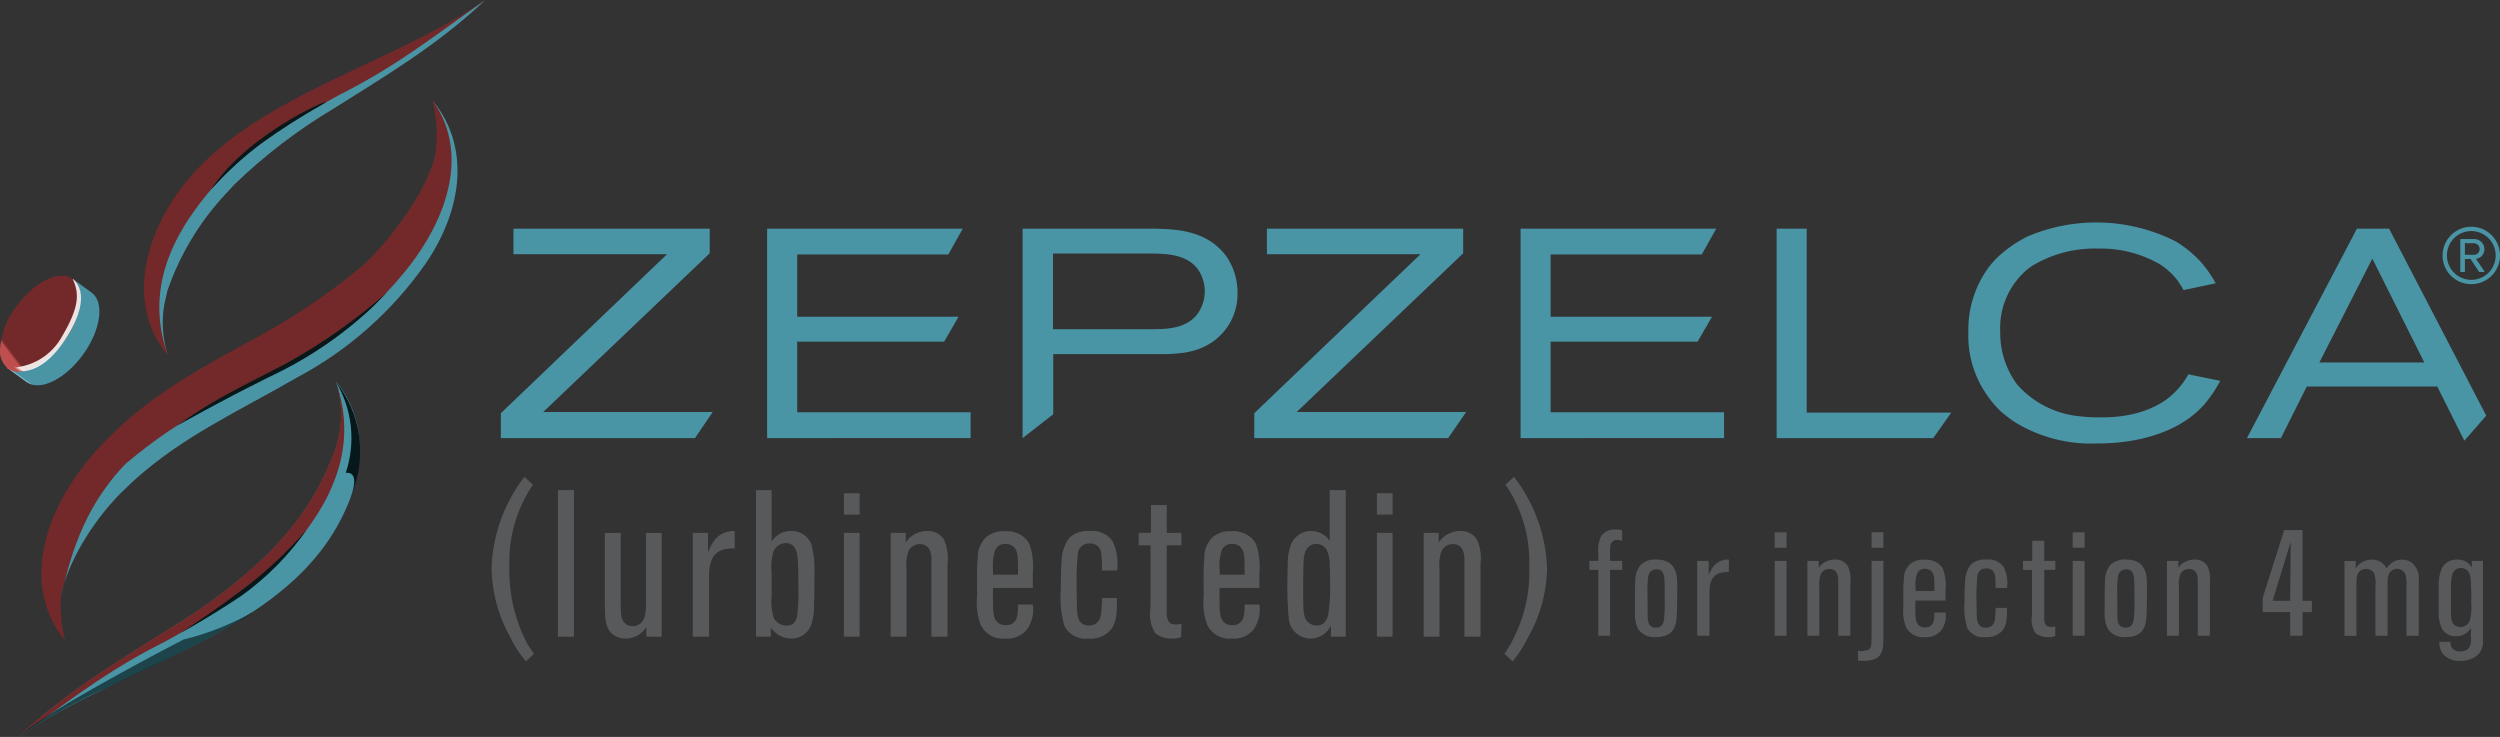 <svg xmlns="http://www.w3.org/2000/svg" xmlns:xlink="http://www.w3.org/1999/xlink" width="221.998" height="65.437" viewBox="0 0 221.998 65.437">
  <rect x="0" y="0" width="221.998" height="65.437" fill="#333333" stroke="none"/>
  <defs>
    <clipPath id="clip-path">
      <rect id="Rectangle_12460" data-name="Rectangle 12460" width="221.998" height="65.437" fill="none"/>
    </clipPath>
    <clipPath id="clip-path-5">
      <path id="Path_5226" data-name="Path 5226" d="M70.151,0c-4.383,3.063-9.9,5.269-15.044,7.848C49.9,10.458,45.086,13.452,42.224,18.1s-3.295,9.711-.262,13.435a9.43,9.43,0,0,1-.318-4.491l.274-1.223a24,24,0,0,1,4.9-8.311l1.053-1.133a48.209,48.209,0,0,1,8.855-6.767C61.085,6.849,65.756,4.142,70.151,0Z" transform="translate(-39.874 0.001)" fill="none"/>
    </clipPath>
    <radialGradient id="radial-gradient" cx="0.473" cy="0.482" r="0.325" gradientTransform="matrix(0.653, 0.449, 0.331, -0.902, -0.508, 3.007)" gradientUnits="objectBoundingBox">
      <stop offset="0" stop-color="#fcfbfb"/>
      <stop offset="0.08" stop-color="#eee6e6"/>
      <stop offset="0.246" stop-color="#ccb1b1"/>
      <stop offset="0.479" stop-color="#955d5d"/>
      <stop offset="0.618" stop-color="#732929"/>
      <stop offset="1" stop-color="#732929"/>
    </radialGradient>
    <clipPath id="clip-path-7">
      <rect id="Rectangle_12442" data-name="Rectangle 12442" width="35.204" height="43.968" fill="none"/>
    </clipPath>
    <clipPath id="clip-path-8">
      <path id="Path_5228" data-name="Path 5228" d="M16.914,71.873c.731-2.909,1.744-7.628,5.755-11.749,5.353-4.468,8.09-5.254,13.409-8.057A33.318,33.318,0,0,0,48.04,42.328c3.642-4.871,4.847-10.267,1.883-14.423,3.253,3.975,2.758,9.447-.609,14.423A32.616,32.616,0,0,1,37.856,52.486C32.665,55.492,27.738,57.674,23.3,61.7l-1.163,1.121c-2.495,2.553-4.667,6.14-5.222,9.047" transform="translate(-16.914 -27.905)" fill="none" clip-rule="evenodd"/>
    </clipPath>
    <radialGradient id="radial-gradient-2" cx="0.532" cy="0.637" r="0.329" gradientTransform="matrix(0.677, 0.448, 0.537, -1.416, -0.512, 2.509)" gradientUnits="objectBoundingBox">
      <stop offset="0" stop-color="#fbfdfd"/>
      <stop offset="0.092" stop-color="#e6f1f3"/>
      <stop offset="0.281" stop-color="#b2d2d9"/>
      <stop offset="0.548" stop-color="#5fa2b1"/>
      <stop offset="0.618" stop-color="#4995a6"/>
      <stop offset="1" stop-color="#4995a6"/>
    </radialGradient>
    <clipPath id="clip-path-9">
      <path id="Path_5230" data-name="Path 5230" d="M60.168,8.411C53.009,12.323,49.946,15,47.284,18.669c-2.809,3.875-4.082,8.14-2.4,12.894a9.429,9.429,0,0,1-.318-4.491l.274-1.223a23.992,23.992,0,0,1,4.9-8.311L50.789,16.4a48.218,48.218,0,0,1,8.855-6.767C64,6.871,68.674,4.164,73.07.022c-4.383,3.062-7.761,5.809-12.9,8.389" transform="translate(-44.128 -0.022)" fill="none"/>
    </clipPath>
    <radialGradient id="radial-gradient-3" cx="0.439" cy="0.481" r="0.323" gradientTransform="matrix(0.659, 0.449, 0.334, -0.902, -0.525, 3.044)" xlink:href="#radial-gradient-2"/>
    <clipPath id="clip-path-10">
      <path id="Path_5232" data-name="Path 5232" d="M33.68,110.219l-.274,1.223a24,24,0,0,1-4.9,8.311l-1.053,1.133a48.2,48.2,0,0,1-8.855,6.767c-4.359,2.765-9.029,5.473-13.425,9.615,4.383-3.063,9.9-5.268,15.044-7.848,5.2-2.611,10.022-5.605,12.884-10.258s3.295-9.711.262-13.435a9.429,9.429,0,0,1,.318,4.491" transform="translate(-5.172 -105.728)" fill="none"/>
    </clipPath>
    <radialGradient id="radial-gradient-4" cx="0.527" cy="0.518" r="0.325" gradientTransform="matrix(0.653, 0.449, 0.331, -0.902, -0.204, 1.512)" gradientUnits="objectBoundingBox">
      <stop offset="0" stop-color="#fbfdfd"/>
      <stop offset="0.105" stop-color="#e6f1f3"/>
      <stop offset="0.321" stop-color="#b2d2d9"/>
      <stop offset="0.625" stop-color="#5fa2b1"/>
      <stop offset="0.704" stop-color="#4995a6"/>
      <stop offset="1" stop-color="#4995a6"/>
    </radialGradient>
    <clipPath id="clip-path-12">
      <rect id="Rectangle_12445" data-name="Rectangle 12445" width="2.151" height="9.993" fill="none"/>
    </clipPath>
    <clipPath id="clip-path-13">
      <path id="Path_5234" data-name="Path 5234" d="M93.01,105.706a9.936,9.936,0,0,1,1.411,9.993s.768-2.031-.525-1.9a9.711,9.711,0,0,0-.886-8.09" transform="translate(-93.01 -105.706)" fill="none" clip-rule="evenodd"/>
    </clipPath>
    <linearGradient id="linear-gradient" x1="-2.649" y1="7.367" x2="-2.617" y2="7.367" gradientUnits="objectBoundingBox">
      <stop offset="0" stop-color="#fff"/>
      <stop offset="0.068" stop-color="#f9f9f9"/>
      <stop offset="0.156" stop-color="#e8eaea"/>
      <stop offset="0.256" stop-color="#ced1d2"/>
      <stop offset="0.364" stop-color="#a8aeaf"/>
      <stop offset="0.479" stop-color="#788283"/>
      <stop offset="0.597" stop-color="#3e4c4e"/>
      <stop offset="0.701" stop-color="#06181a"/>
      <stop offset="1" stop-color="#06181a"/>
    </linearGradient>
    <clipPath id="clip-path-14">
      <rect id="Rectangle_12447" data-name="Rectangle 12447" width="20.842" height="11.113" fill="none"/>
    </clipPath>
    <clipPath id="clip-path-15">
      <path id="Path_5235" data-name="Path 5235" d="M5.172,180.557a53.372,53.372,0,0,1,8.089-4.5c5.726-2.652,8.3-3.985,10.631-5.3,2.2-1.246,2.121-1.314,2.121-1.314a24.086,24.086,0,0,1-6.206,2.467s-12.343,6.359-14.635,8.646" transform="translate(-5.172 -169.444)" fill="none" clip-rule="evenodd"/>
    </clipPath>
    <linearGradient id="linear-gradient-2" x1="-0.015" y1="0.764" x2="-0.001" y2="0.764" gradientUnits="objectBoundingBox">
      <stop offset="0" stop-color="#fff"/>
      <stop offset="0.052" stop-color="#fff"/>
      <stop offset="0.124" stop-color="#dadcdd"/>
      <stop offset="0.28" stop-color="#8f9798"/>
      <stop offset="0.419" stop-color="#546062"/>
      <stop offset="0.537" stop-color="#29393a"/>
      <stop offset="0.628" stop-color="#0f2022"/>
      <stop offset="0.683" stop-color="#06181a"/>
      <stop offset="1" stop-color="#06181a"/>
    </linearGradient>
    <clipPath id="clip-path-16">
      <rect id="Rectangle_12449" data-name="Rectangle 12449" width="18.713" height="11.872" fill="none"/>
    </clipPath>
    <clipPath id="clip-path-17">
      <path id="Path_5236" data-name="Path 5236" d="M48.888,92.829S53,90.512,56.93,88.564a35.544,35.544,0,0,0,9.283-6.218L67.6,80.957A50.8,50.8,0,0,1,58.6,87.293c-4.623,2.4-6.512,3.251-9.707,5.535" transform="translate(-48.888 -80.957)" fill="none" clip-rule="evenodd"/>
    </clipPath>
    <linearGradient id="linear-gradient-3" x1="-1.552" y1="2.273" x2="-1.526" y2="2.273" gradientUnits="objectBoundingBox">
      <stop offset="0" stop-color="#fafafa"/>
      <stop offset="0.069" stop-color="#f4f4f4"/>
      <stop offset="0.158" stop-color="#e4e5e5"/>
      <stop offset="0.259" stop-color="#c9cccd"/>
      <stop offset="0.369" stop-color="#a3aaaa"/>
      <stop offset="0.484" stop-color="#737d7e"/>
      <stop offset="0.604" stop-color="#3a4849"/>
      <stop offset="0.701" stop-color="#06181a"/>
      <stop offset="1" stop-color="#06181a"/>
    </linearGradient>
    <clipPath id="clip-path-18">
      <rect id="Rectangle_12451" data-name="Rectangle 12451" width="10.225" height="7.789" fill="none"/>
    </clipPath>
    <clipPath id="clip-path-19">
      <path id="Path_5237" data-name="Path 5237" d="M58.438,36a31.192,31.192,0,0,1,4.474-4.107,59.418,59.418,0,0,1,5.483-3.5c1.865-1.02-6.48,2.254-9.957,7.6" transform="translate(-58.438 -28.207)" fill="none" clip-rule="evenodd"/>
    </clipPath>
    <linearGradient id="linear-gradient-4" x1="-2.292" y1="4.915" x2="-2.255" y2="4.915" gradientUnits="objectBoundingBox">
      <stop offset="0" stop-color="#fafafa"/>
      <stop offset="0.054" stop-color="#fafafa"/>
      <stop offset="0.148" stop-color="#f5f5f5"/>
      <stop offset="0.251" stop-color="#e8e9e9"/>
      <stop offset="0.359" stop-color="#d2d4d5"/>
      <stop offset="0.47" stop-color="#b3b8b8"/>
      <stop offset="0.584" stop-color="#8b9394"/>
      <stop offset="0.7" stop-color="#5a6667"/>
      <stop offset="0.816" stop-color="#213133"/>
      <stop offset="0.867" stop-color="#06181a"/>
      <stop offset="1" stop-color="#06181a"/>
    </linearGradient>
    <clipPath id="clip-path-20">
      <rect id="Rectangle_12453" data-name="Rectangle 12453" width="11.186" height="9.198" fill="none"/>
    </clipPath>
    <clipPath id="clip-path-21">
      <path id="Path_5238" data-name="Path 5238" d="M50.186,155.715s2.6-1.416,5.34-3.261a24.359,24.359,0,0,0,5.847-5.938,36.168,36.168,0,0,1-5.489,5.188c-1.981,1.482-2.635,1.961-5.7,4.01" transform="translate(-50.186 -146.517)" fill="none" clip-rule="evenodd"/>
    </clipPath>
    <linearGradient id="linear-gradient-5" x1="-1.809" y1="1.722" x2="-1.774" y2="1.722" gradientUnits="objectBoundingBox">
      <stop offset="0" stop-color="#fafafa"/>
      <stop offset="0.06" stop-color="#fafafa"/>
      <stop offset="0.153" stop-color="#f5f5f5"/>
      <stop offset="0.255" stop-color="#e8e9e9"/>
      <stop offset="0.362" stop-color="#d2d4d5"/>
      <stop offset="0.473" stop-color="#b3b8b8"/>
      <stop offset="0.586" stop-color="#8b9394"/>
      <stop offset="0.701" stop-color="#5a6667"/>
      <stop offset="0.816" stop-color="#213133"/>
      <stop offset="0.867" stop-color="#06181a"/>
      <stop offset="1" stop-color="#06181a"/>
    </linearGradient>
    <clipPath id="clip-path-22">
      <path id="Path_5239" data-name="Path 5239" d="M1.889,85.132l1.175.851.591.428c1.171.847,3.408-.246,5-2.441s1.928-4.663.758-5.51l-.617-.447-1.058-.766Z" transform="translate(-1.889 -77.246)" fill="none"/>
    </clipPath>
    <linearGradient id="linear-gradient-6" x1="0.125" y1="3.261" x2="0.149" y2="3.261" gradientUnits="objectBoundingBox">
      <stop offset="0" stop-color="#d0e3e8"/>
      <stop offset="0.08" stop-color="#d0e3e8"/>
      <stop offset="0.205" stop-color="#afd0d8"/>
      <stop offset="0.442" stop-color="#78b0bd"/>
      <stop offset="0.619" stop-color="#569cac"/>
      <stop offset="0.714" stop-color="#4995a6"/>
      <stop offset="1" stop-color="#4995a6"/>
    </linearGradient>
    <clipPath id="clip-path-23">
      <path id="Path_5240" data-name="Path 5240" d="M1.455,79.08A6.963,6.963,0,0,0,0,82.9v.007A1.981,1.981,0,0,0,.7,84.59c1.171.847,3.408-.246,5-2.441s1.928-4.663.758-5.51a1.6,1.6,0,0,0-.955-.287c-1.21,0-2.818,1.037-4.042,2.728" transform="translate(0 -76.352)" fill="none"/>
    </clipPath>
    <linearGradient id="linear-gradient-7" x1="0.17" y1="3.573" x2="0.198" y2="3.573" gradientUnits="objectBoundingBox">
      <stop offset="0" stop-color="#bf4e4e"/>
      <stop offset="0.083" stop-color="#bf4e4e"/>
      <stop offset="0.319" stop-color="#a13f3f"/>
      <stop offset="0.636" stop-color="#7f2f2f"/>
      <stop offset="0.808" stop-color="#732929"/>
      <stop offset="1" stop-color="#732929"/>
    </linearGradient>
    <clipPath id="clip-path-25">
      <rect id="Rectangle_12458" data-name="Rectangle 12458" width="6.589" height="8.216" fill="none"/>
    </clipPath>
    <clipPath id="clip-path-26">
      <path id="Path_5241" data-name="Path 5241" d="M7.735,77.247s1.95,1.189-.469,5.087C4.584,86.654,2.071,85.264,1.98,85.2l-.091-.066a5.374,5.374,0,0,0,4.964-2.887c1.457-2.488,1.494-3.7.883-5" transform="translate(-1.889 -77.247)" fill="none"/>
    </clipPath>
    <linearGradient id="linear-gradient-8" x1="0.13" y1="3.549" x2="0.157" y2="3.549" gradientUnits="objectBoundingBox">
      <stop offset="0" stop-color="#bf4e4e"/>
      <stop offset="0.601" stop-color="#e8c1c1"/>
      <stop offset="0.947" stop-color="#fff"/>
      <stop offset="1" stop-color="#fff"/>
    </linearGradient>
  </defs>
  <g id="Group_33460" data-name="Group 33460" clip-path="url(#clip-path)">
    <g id="Group_33404" data-name="Group 33404">
      <g id="Group_33403" data-name="Group 33403" clip-path="url(#clip-path)">
        <path id="Path_5186" data-name="Path 5186" d="M139.21,148.458a9.658,9.658,0,0,1-1.372-2.1,13.063,13.063,0,0,1-1.688-6.176,14.047,14.047,0,0,1,2.919-8.111l.756.7a12.209,12.209,0,0,0-2.093,7.245,13.828,13.828,0,0,0,1.617,6.913c.176.295.37.571.563.866Z" transform="translate(-92.5 -89.727)" fill="#58595b"/>
        <rect id="Rectangle_12438" data-name="Rectangle 12438" width="1.424" height="13.015" transform="translate(49.542 43.522)" fill="#58595b"/>
        <path id="Path_5187" data-name="Path 5187" d="M171.22,156.814l-.017-.848a2.154,2.154,0,0,1-1.864,1.014,1.734,1.734,0,0,1-1.143-.406c-.7-.609-.668-1.493-.668-3.189V147.6h1.407v6.047c0,.258,0,.516.018.774a2.276,2.276,0,0,0,.123.848.941.941,0,0,0,.915.608,1.04,1.04,0,0,0,.686-.239c.457-.369.51-.94.51-2.028V147.6h1.389v9.218Z" transform="translate(-113.817 -100.276)" fill="#58595b"/>
        <path id="Path_5188" data-name="Path 5188" d="M194.612,148.72c-1.46.406-1.284,2.175-1.284,3.337v4.406h-1.442v-9.218h1.354v1.733a5.89,5.89,0,0,1,.4-.83,2.161,2.161,0,0,1,1.741-1.069h.229v1.549a3.689,3.689,0,0,0-1,.092" transform="translate(-130.367 -99.925)" fill="#58595b"/>
        <path id="Path_5189" data-name="Path 5189" d="M214.539,146.019a5.042,5.042,0,0,1-.281,1.788,1.88,1.88,0,0,1-1.776,1.124,2.2,2.2,0,0,1-1.776-.977v.811h-1.319V135.751h1.389v4.535a2.471,2.471,0,0,1,.317-.35,1.987,1.987,0,0,1,1.407-.553,1.873,1.873,0,0,1,1.794,1.143,9.068,9.068,0,0,1,.281,2.747c0,.922,0,1.825-.035,2.747m-1.407-3.226c-.018-.369-.018-.737-.053-1.088-.035-.221-.105-1.254-1.055-1.254a1.223,1.223,0,0,0-1.091.774,4.672,4.672,0,0,0-.158,1.843v2.1a4.984,4.984,0,0,0,.194,1.954,1.355,1.355,0,0,0,1.126.664c.334,0,.791-.092.95-.866a18.04,18.04,0,0,0,.105-2.581c0-.516,0-1.032-.018-1.549" transform="translate(-142.256 -92.229)" fill="#58595b"/>
        <path id="Path_5190" data-name="Path 5190" d="M233.744,136.612h1.389v1.9h-1.389Zm0,3.522h1.389v9.218h-1.389Z" transform="translate(-158.805 -92.814)" fill="#58595b"/>
        <path id="Path_5191" data-name="Path 5191" d="M250.313,156.462v-6.747c0-.222.07-1.475-1.037-1.475a1.094,1.094,0,0,0-1.055.774,4.173,4.173,0,0,0-.123,1.493v5.955h-1.407v-9.218h1.336v.848c.105-.129.194-.258.3-.369a2.3,2.3,0,0,1,1.6-.645,1.646,1.646,0,0,1,1.513.793,4.034,4.034,0,0,1,.3,2.1v6.489Z" transform="translate(-167.601 -99.924)" fill="#58595b"/>
        <path id="Path_5192" data-name="Path 5192" d="M275.059,155.837a2.207,2.207,0,0,1-1.935.829,2.182,2.182,0,0,1-2.2-1.235,5.842,5.842,0,0,1-.3-2.654c-.018-.571-.018-1.143-.018-1.715,0-.534.018-1.051.07-1.585a2.433,2.433,0,0,1,.757-1.825,2.356,2.356,0,0,1,1.618-.516,2.421,2.421,0,0,1,1.688.5,1.82,1.82,0,0,1,.528.645,6.168,6.168,0,0,1,.3,2.525v1.364h-3.535c-.018.535-.018,1.087,0,1.622a4.1,4.1,0,0,0,.088.867.985.985,0,0,0,1.055.811.888.888,0,0,0,.651-.2c.352-.277.44-.737.422-1.623h1.319a3.123,3.123,0,0,1-.51,2.194m-.809-5.235c0-.35,0-.719-.018-1.07-.035-.719-.316-1.272-1.09-1.272a.928.928,0,0,0-.932.59,4.5,4.5,0,0,0-.176,1.751v.387h2.216Z" transform="translate(-183.851 -99.963)" fill="#58595b"/>
        <path id="Path_5193" data-name="Path 5193" d="M298.246,155.854a2.359,2.359,0,0,1-2.005.774,2.094,2.094,0,0,1-2.11-1.125,9.314,9.314,0,0,1-.317-3.244c0-.848.018-1.7.07-2.544a3.6,3.6,0,0,1,.686-2.028,2.388,2.388,0,0,1,1.794-.608,2.172,2.172,0,0,1,2.058.922,4.7,4.7,0,0,1,.387,2.581h-1.337c0-.387,0-.793-.035-1.2a1.578,1.578,0,0,0-.176-.756.964.964,0,0,0-.9-.442.987.987,0,0,0-1.037.94,23.659,23.659,0,0,0-.106,2.747c0,.645.018,1.29.036,1.936a2.851,2.851,0,0,0,.158,1.124.939.939,0,0,0,.932.535c.387,0,.95-.166,1.055-1.088.018-.147.07-.793.07-1.346h1.337c0,1.493-.071,2.212-.563,2.82" transform="translate(-199.616 -99.925)" fill="#58595b"/>
        <path id="Path_5194" data-name="Path 5194" d="M319.155,151.615a2.211,2.211,0,0,1-.792.129,2.3,2.3,0,0,1-1.495-.46,2.929,2.929,0,0,1-.457-2.028c0-.221.018-.461.018-.682v-5.107h-1.055v-1.106h1.09v-2.47h1.407v2.47h1.3v1.106h-1.3v5.954a1.343,1.343,0,0,0,.158.775c.105.166.246.295.651.295a1.467,1.467,0,0,0,.492-.073Z" transform="translate(-214.264 -95.041)" fill="#58595b"/>
        <path id="Path_5195" data-name="Path 5195" d="M337.817,155.837a2.207,2.207,0,0,1-1.935.829,2.182,2.182,0,0,1-2.2-1.235,5.841,5.841,0,0,1-.3-2.654c-.018-.571-.018-1.143-.018-1.715,0-.534.018-1.051.07-1.585a2.432,2.432,0,0,1,.757-1.825,2.356,2.356,0,0,1,1.618-.516,2.421,2.421,0,0,1,1.688.5,1.82,1.82,0,0,1,.528.645,6.167,6.167,0,0,1,.3,2.525v1.364h-3.534c-.018.535-.018,1.087,0,1.622a4.13,4.13,0,0,0,.088.867.986.986,0,0,0,1.055.811.888.888,0,0,0,.651-.2c.352-.277.44-.737.422-1.623h1.319a3.121,3.121,0,0,1-.51,2.194m-.809-5.235c0-.35,0-.719-.018-1.07-.035-.719-.316-1.272-1.09-1.272a.928.928,0,0,0-.932.59,4.5,4.5,0,0,0-.176,1.751v.387h2.216Z" transform="translate(-226.489 -99.963)" fill="#58595b"/>
        <path id="Path_5196" data-name="Path 5196" d="M360.441,148.766v-.959a3.062,3.062,0,0,1-.3.424,1.984,1.984,0,0,1-1.548.7,1.934,1.934,0,0,1-1.9-1.88c-.053-.387-.123-1.6-.123-2.821,0-.664.018-1.327.035-1.991a4.62,4.62,0,0,1,.264-1.585,1.9,1.9,0,0,1,1.793-1.272,2.02,2.02,0,0,1,1.319.479,1.974,1.974,0,0,1,.352.406v-4.517h1.424v13.015Zm-.106-6.36a3,3,0,0,0-.3-1.4,1.065,1.065,0,0,0-1.459-.314c-.6.387-.563,1.346-.581,1.936-.018.424-.018.848-.018,1.272,0,.7-.017,1.42.018,2.12a3.239,3.239,0,0,0,.141,1.051,1.1,1.1,0,0,0,1,.7,1.261,1.261,0,0,0,.387-.055c.246-.074.51-.277.668-.848a14.8,14.8,0,0,0,.175-2.691c0-.59,0-1.18-.035-1.77" transform="translate(-242.254 -92.229)" fill="#58595b"/>
        <path id="Path_5197" data-name="Path 5197" d="M381.37,136.612h1.389v1.9H381.37Zm0,3.522h1.389v9.218H381.37Z" transform="translate(-259.101 -92.814)" fill="#58595b"/>
        <path id="Path_5198" data-name="Path 5198" d="M397.938,156.462v-6.747c0-.222.07-1.475-1.037-1.475a1.094,1.094,0,0,0-1.055.774,4.173,4.173,0,0,0-.123,1.493v5.955h-1.407v-9.218h1.337v.848c.105-.129.194-.258.3-.369a2.3,2.3,0,0,1,1.6-.645,1.646,1.646,0,0,1,1.513.793,4.037,4.037,0,0,1,.3,2.1v6.489Z" transform="translate(-267.896 -99.924)" fill="#58595b"/>
        <path id="Path_5199" data-name="Path 5199" d="M418.773,146.356a10.075,10.075,0,0,1-1.354,2.1l-.721-.664a13.018,13.018,0,0,0,2.2-7.816,12.03,12.03,0,0,0-2.111-7.208l.756-.7a14.065,14.065,0,0,1,2.937,8.111,12.833,12.833,0,0,1-1.706,6.176" transform="translate(-283.103 -89.727)" fill="#58595b"/>
        <path id="Path_5200" data-name="Path 5200" d="M442.066,150.271v5.848h-1.05v-5.848h-.785v-.8h.785v-.718a2.733,2.733,0,0,1,.266-1.488,1.406,1.406,0,0,1,1.3-.572,1.369,1.369,0,0,1,.558.08v.917a1.254,1.254,0,0,0-.425-.08.55.55,0,0,0-.412.133c-.253.212-.239.492-.239,1.063v.665h1.077v.8Z" transform="translate(-299.092 -99.665)" fill="#58595b"/>
        <path id="Path_5201" data-name="Path 5201" d="M456.556,159.772a4.005,4.005,0,0,1-.066.744c-.106.625-.438,1.356-1.807,1.356a1.718,1.718,0,0,1-1.569-.731,3.051,3.051,0,0,1-.279-1.529v-.864c0-.585,0-1.156.027-1.728a2.281,2.281,0,0,1,.478-1.555,1.835,1.835,0,0,1,1.422-.478c1.794,0,1.807,1.5,1.821,2.047.013.492.013.97,0,1.462,0,.426,0,.851-.027,1.276m-1.09-2.751c-.013-.478-.04-1.183-.717-1.169a.723.723,0,0,0-.731.624,10.169,10.169,0,0,0-.066,1.648c0,.532.013,1.077.013,1.608a3.194,3.194,0,0,0,.067.837.633.633,0,0,0,.651.466c.465,0,.651-.266.731-.692a15.236,15.236,0,0,0,.066-1.86c0-.492,0-.97-.013-1.462" transform="translate(-307.654 -105.298)" fill="#58595b"/>
        <path id="Path_5202" data-name="Path 5202" d="M472.141,156.17c-1.1.293-.97,1.568-.97,2.405v3.177h-1.09v-6.645H471.1v1.249a4.191,4.191,0,0,1,.306-.6,1.645,1.645,0,0,1,1.315-.771h.173V156.1a2.909,2.909,0,0,0-.757.067" transform="translate(-319.371 -105.298)" fill="#58595b"/>
        <path id="Path_5203" data-name="Path 5203" d="M491.555,147.442h1.05v1.369h-1.05Zm0,2.539h1.05v6.646h-1.05Z" transform="translate(-333.961 -100.172)" fill="#58595b"/>
        <path id="Path_5204" data-name="Path 5204" d="M503.347,161.751v-4.865c0-.159.053-1.063-.785-1.063a.82.82,0,0,0-.8.559,2.882,2.882,0,0,0-.093,1.076v4.293h-1.063v-6.646h1.01v.612c.08-.093.146-.186.226-.266a1.783,1.783,0,0,1,1.21-.466,1.261,1.261,0,0,1,1.143.572,2.788,2.788,0,0,1,.226,1.515v4.679Z" transform="translate(-340.112 -105.297)" fill="#58595b"/>
        <path id="Path_5205" data-name="Path 5205" d="M516.854,157.237a2.648,2.648,0,0,1-.08.652c-.173.611-.572.97-1.728.97-.147,0-.292-.013-.439-.013l.013-.877a1.835,1.835,0,0,0,.957-.12c.093-.053.173-.16.213-.412.013-.133.027-.691.027-1.2v-6.26h1.05v6.193c0,.359,0,.7-.013,1.063m-1.037-9.8h1.05v1.382h-1.05Z" transform="translate(-349.622 -100.172)" fill="#58595b"/>
        <path id="Path_5206" data-name="Path 5206" d="M530.531,161.3a1.7,1.7,0,0,1-1.462.6,1.666,1.666,0,0,1-1.661-.891,4.046,4.046,0,0,1-.225-1.914c-.013-.412-.013-.824-.013-1.236a11,11,0,0,1,.053-1.143,1.717,1.717,0,0,1,.571-1.316,1.842,1.842,0,0,1,1.223-.372,1.891,1.891,0,0,1,1.276.359,1.328,1.328,0,0,1,.4.465,4.255,4.255,0,0,1,.226,1.821v.983h-2.672c-.013.386-.013.785,0,1.17a2.831,2.831,0,0,0,.067.625.743.743,0,0,0,.8.584.692.692,0,0,0,.492-.146c.266-.2.332-.532.319-1.169h1a2.169,2.169,0,0,1-.386,1.582m-.611-3.775c0-.253,0-.518-.013-.771-.027-.518-.239-.917-.825-.917a.706.706,0,0,0-.7.425,3.109,3.109,0,0,0-.133,1.263v.279h1.675Z" transform="translate(-358.157 -105.326)" fill="#58595b"/>
        <path id="Path_5207" data-name="Path 5207" d="M547.466,161.313a1.831,1.831,0,0,1-1.516.558,1.6,1.6,0,0,1-1.595-.811,6.434,6.434,0,0,1-.239-2.339c0-.611.013-1.223.053-1.835a2.513,2.513,0,0,1,.518-1.462,1.859,1.859,0,0,1,1.356-.439,1.674,1.674,0,0,1,1.555.665,3.252,3.252,0,0,1,.292,1.861h-1.01c0-.279,0-.572-.026-.864a1.1,1.1,0,0,0-.133-.545.744.744,0,0,0-.678-.319.73.73,0,0,0-.784.678,16.265,16.265,0,0,0-.08,1.98c0,.465.013.93.027,1.395a1.973,1.973,0,0,0,.12.811.719.719,0,0,0,.7.386c.293,0,.718-.12.8-.785.013-.106.053-.572.053-.97h1.01c0,1.076-.053,1.6-.425,2.034" transform="translate(-369.67 -105.298)" fill="#58595b"/>
        <path id="Path_5208" data-name="Path 5208" d="M563.186,158.258a1.738,1.738,0,0,1-.6.093,1.8,1.8,0,0,1-1.13-.332,2.033,2.033,0,0,1-.345-1.462c0-.159.013-.332.013-.492v-3.681h-.8v-.8h.824V149.8h1.063v1.781h.984v.8h-.984v4.293a.932.932,0,0,0,.12.559c.08.12.186.212.492.212a1.166,1.166,0,0,0,.372-.053Z" transform="translate(-380.685 -101.777)" fill="#58595b"/>
        <path id="Path_5209" data-name="Path 5209" d="M574.091,147.442h1.05v1.369h-1.05Zm0,2.539h1.05v6.646h-1.05Z" transform="translate(-390.035 -100.172)" fill="#58595b"/>
        <path id="Path_5210" data-name="Path 5210" d="M586.663,159.772a4,4,0,0,1-.066.744c-.106.625-.438,1.356-1.807,1.356a1.718,1.718,0,0,1-1.569-.731,3.05,3.05,0,0,1-.279-1.529v-.864c0-.585,0-1.156.027-1.728a2.283,2.283,0,0,1,.478-1.555,1.836,1.836,0,0,1,1.422-.478c1.794,0,1.807,1.5,1.821,2.047.013.492.013.97,0,1.462,0,.426,0,.851-.027,1.276m-1.09-2.751c-.013-.478-.04-1.183-.718-1.169a.723.723,0,0,0-.731.624,10.16,10.16,0,0,0-.066,1.648c0,.532.013,1.077.013,1.608a3.2,3.2,0,0,0,.067.837.634.634,0,0,0,.652.466c.465,0,.651-.266.731-.692a15.331,15.331,0,0,0,.066-1.86c0-.492,0-.97-.013-1.462" transform="translate(-396.049 -105.298)" fill="#58595b"/>
        <path id="Path_5211" data-name="Path 5211" d="M602.931,161.751v-4.865c0-.159.053-1.063-.784-1.063a.821.821,0,0,0-.8.559,2.883,2.883,0,0,0-.093,1.076v4.293h-1.063v-6.646h1.01v.612c.08-.093.146-.186.226-.266a1.784,1.784,0,0,1,1.21-.466,1.261,1.261,0,0,1,1.143.572,2.787,2.787,0,0,1,.226,1.515v4.679Z" transform="translate(-407.769 -105.297)" fill="#58595b"/>
        <path id="Path_5212" data-name="Path 5212" d="M630.258,154.1v2.1h-1.1v-2.1h-2.432v-1.289l1.9-5.994h1.635v6.286h.824v1Zm-2.659-1h1.556l.053-5.236Z" transform="translate(-425.793 -99.75)" fill="#58595b"/>
        <path id="Path_5213" data-name="Path 5213" d="M654.861,161.751v-4.36a3.092,3.092,0,0,0-.106-1.129.816.816,0,0,0-1.249-.266c-.372.332-.319.97-.319,1.4v4.36H652.11v-4.36a2.692,2.692,0,0,0-.133-1.223.873.873,0,0,0-1.276-.147c-.266.28-.279.678-.279,1.4v4.333h-1.063v-6.646h1v.651a2.994,2.994,0,0,1,.292-.345,1.61,1.61,0,0,1,1.13-.426,1.393,1.393,0,0,1,1.143.518,2,2,0,0,1,.172.253,2.784,2.784,0,0,1,.279-.332,1.5,1.5,0,0,1,1.091-.439,1.515,1.515,0,0,1,.837.239,1.822,1.822,0,0,1,.651,1.674v4.851Z" transform="translate(-441.172 -105.297)" fill="#58595b"/>
        <path id="Path_5214" data-name="Path 5214" d="M678.6,163.679a2.535,2.535,0,0,1-1.289.306,1.913,1.913,0,0,1-1.289-.425,1.309,1.309,0,0,1-.385-.5,1.88,1.88,0,0,1-.133-.771h.984a1.267,1.267,0,0,0,.08.465.876.876,0,0,0,.8.386,1.1,1.1,0,0,0,.584-.147c.4-.266.359-.771.359-1.156v-.771l-.12.159a1.531,1.531,0,0,1-1.223.572,1.422,1.422,0,0,1-1.183-.585,3.266,3.266,0,0,1-.332-1.807c0-.439-.013-.877-.013-1.315,0-.24,0-.479.013-.718a3.511,3.511,0,0,1,.332-1.714,1.454,1.454,0,0,1,1.316-.665,1.39,1.39,0,0,1,1.289.7v-.585h.983v6.313c0,.239.013.478,0,.718a1.56,1.56,0,0,1-.771,1.542m-.265-5.17c0-.425.013-.85-.026-1.289a3.261,3.261,0,0,0-.093-.877.835.835,0,0,0-1.276-.466c-.385.292-.412.944-.412,1.9v1.037c0,.411,0,.824.027,1.249a.978.978,0,0,0,.319.757.883.883,0,0,0,1.316-.372,4.451,4.451,0,0,0,.146-1.568Z" transform="translate(-458.891 -105.298)" fill="#58595b"/>
      </g>
    </g>
    <path id="Path_5215" data-name="Path 5215" d="M138.721,81.939V79.726l14.758-14.118H139.841V63.343h17.427v2.186L142.483,79.621h15.051l-1.574,2.318Z" transform="translate(-94.246 -43.035)" fill="#4995a6"/>
    <path id="Path_5216" data-name="Path 5216" d="M212.474,81.939v-18.6h17.373l-1.282,2.292H215.143v5.531h14.331l-1.282,2.212H215.143v6.269h15.4v2.292Z" transform="translate(-144.354 -43.035)" fill="#4995a6"/>
    <g id="Group_33406" data-name="Group 33406">
      <g id="Group_33405" data-name="Group 33405" clip-path="url(#clip-path)">
        <path id="Path_5217" data-name="Path 5217" d="M300.337,73.22c-1.628,1.238-3.389,1.264-5.337,1.264h-9.047v5.335l-2.722,2.119v-18.6h11.529c.48,0,.961.026,1.441.053.828.079,3.55.184,5.151,2.45a5.607,5.607,0,0,1,.961,3.187,5.159,5.159,0,0,1-1.975,4.188m-1.6-6.348c-1.068-1.317-2.883-1.317-4.4-1.317h-8.407v6.717h8.7c1.467,0,3.069-.053,4.083-1.291a3.442,3.442,0,0,0,.027-4.109" transform="translate(-192.425 -43.035)" fill="#4995a6"/>
        <path id="Path_5218" data-name="Path 5218" d="M347.408,81.939V79.726l14.758-14.118H348.529V63.343h17.427v2.186L351.171,79.621h15.051l-1.6,2.318Z" transform="translate(-236.028 -43.035)" fill="#4995a6"/>
        <path id="Path_5219" data-name="Path 5219" d="M421.162,81.939v-18.6h17.373l-1.282,2.292H423.83v5.531h14.331l-1.282,2.212H423.83v6.269h15.4v2.292Z" transform="translate(-286.136 -43.035)" fill="#4995a6"/>
        <path id="Path_5220" data-name="Path 5220" d="M492.085,81.939v-18.6h2.669V79.673h12.837l-1.6,2.265Z" transform="translate(-334.321 -43.035)" fill="#4995a6"/>
        <path id="Path_5221" data-name="Path 5221" d="M566.224,77.684c-3.069,3.556-8.513,3.556-9.607,3.556a12.93,12.93,0,0,1-7.259-1.87,11.66,11.66,0,0,1-1.281-.974,9.373,9.373,0,0,1-1.388-1.686,9.132,9.132,0,0,1-1.495-5.374,9.323,9.323,0,0,1,1.655-5.531,7.435,7.435,0,0,1,1.361-1.475,11.628,11.628,0,0,1,2.188-1.449,15.613,15.613,0,0,1,13.264.448,10.654,10.654,0,0,1,1.948,1.554,10.166,10.166,0,0,1,1.547,2.134l-2.855.606a8.363,8.363,0,0,0-.507-.817,6.161,6.161,0,0,0-1.681-1.528,10.557,10.557,0,0,0-5.444-1.343,10.709,10.709,0,0,0-5.845,1.554,5.579,5.579,0,0,0-1.067.948,6.766,6.766,0,0,0-1.735,4.873A7.692,7.692,0,0,0,549.517,76a8.446,8.446,0,0,0,5.258,2.792,15.855,15.855,0,0,0,2.162.132c.854,0,4.51.026,6.752-2.4a6.733,6.733,0,0,0,1.041-1.423l2.829.58a12.307,12.307,0,0,1-1.334,2" transform="translate(-370.403 -41.862)" fill="#4995a6"/>
        <path id="Path_5222" data-name="Path 5222" d="M641.663,82.166l-2.409-4.81H627.672l-2.3,4.583h-3.016l9.768-18.6h2.855l8.627,16.606ZM633.49,66l-4.7,9.219h9.314Z" transform="translate(-422.83 -43.035)" fill="#4995a6"/>
        <path id="Path_5223" data-name="Path 5223" d="M676.535,65.356a2.549,2.549,0,1,1,2.549,2.549,2.543,2.543,0,0,1-2.549-2.549m.385,0a2.165,2.165,0,1,0,2.165-2.165,2.164,2.164,0,0,0-2.165,2.165m2.1.313h-.505v1.154h-.409V63.9h1.19a.9.9,0,0,1,.95.89.855.855,0,0,1-.745.866l.782,1.166h-.5Zm-.505-1.407V65.3h.782a.514.514,0,0,0,.529-.5.519.519,0,0,0-.529-.529Z" transform="translate(-459.635 -42.671)" fill="#4995a6"/>
      </g>
    </g>
    <g id="Group_33408" data-name="Group 33408">
      <g id="Group_33407" data-name="Group 33407" clip-path="url(#clip-path)">
        <path id="Path_5224" data-name="Path 5224" d="M13.221,71.661a12.67,12.67,0,0,0,.347,4.167c-3.857-4.738-2.141-11.519,3.037-17.149,4.445-4.833,9.594-7.317,14.649-10.149a56.832,56.832,0,0,0,8.905-6.137c2.565-2.464,5.362-6.37,6.218-9.408a12.088,12.088,0,0,0-.181-5.1c3.242,3.982,2.546,9.408-.832,14.38A32.644,32.644,0,0,1,33.887,52.406c-5.2,3-10.126,5.173-14.573,9.2l-1.165,1.12a18.869,18.869,0,0,0-4.927,8.937" transform="translate(-7.792 -18.944)" fill="#732929" fill-rule="evenodd"/>
      </g>
    </g>
    <g id="Group_33410" data-name="Group 33410" transform="translate(12.784 0)">
      <g id="Group_33409" data-name="Group 33409" clip-path="url(#clip-path-5)">
        <path id="Path_5225" data-name="Path 5225" d="M8.106-21.559,50.892-10.753,31.619,23.8-11.168,13Z" transform="translate(-5.197 14.647)" fill="url(#radial-gradient)"/>
      </g>
    </g>
    <g id="Group_33417" data-name="Group 33417">
      <g id="Group_33416" data-name="Group 33416" clip-path="url(#clip-path)">
        <g id="Group_33415" data-name="Group 33415" transform="translate(5.423 8.946)" style="mix-blend-mode: lighten;isolation: isolate">
          <g id="Group_33414" data-name="Group 33414">
            <g id="Group_33413" data-name="Group 33413" clip-path="url(#clip-path-7)">
              <g id="Group_33412" data-name="Group 33412" transform="translate(0 0)">
                <g id="Group_33411" data-name="Group 33411" clip-path="url(#clip-path-8)">
                  <path id="Path_5227" data-name="Path 5227" d="M-24.075,3.03,29.19,16.374,3.33,62.948-49.935,49.6Z" transform="translate(28.503 -11.005)" fill="url(#radial-gradient-2)"/>
                </g>
              </g>
            </g>
          </g>
        </g>
      </g>
    </g>
    <g id="Group_33419" data-name="Group 33419" transform="translate(14.148 0.007)">
      <g id="Group_33418" data-name="Group 33418" clip-path="url(#clip-path-9)">
        <path id="Path_5229" data-name="Path 5229" d="M12.255-20.6l41.6,10.505L34.747,24.163l-41.6-10.505Z" transform="translate(-9.493 13.989)" fill="url(#radial-gradient-3)"/>
      </g>
    </g>
    <g id="Group_33421" data-name="Group 33421" transform="translate(1.658 33.897)">
      <g id="Group_33420" data-name="Group 33420" clip-path="url(#clip-path-10)">
        <path id="Path_5231" data-name="Path 5231" d="M-23.647,84.17,19.139,94.976-.134,129.534-42.92,118.728Z" transform="translate(27.502 -91.082)" fill="url(#radial-gradient-4)"/>
      </g>
    </g>
    <g id="Group_33448" data-name="Group 33448">
      <g id="Group_33447" data-name="Group 33447" clip-path="url(#clip-path)">
        <path id="Path_5233" data-name="Path 5233" d="M17.985,128.857c-5.141,2.58-8.518,5.327-12.9,8.389,4.4-4.143,9.066-6.85,13.424-9.615a48.2,48.2,0,0,0,8.855-6.767l1.053-1.133a24,24,0,0,0,4.9-8.311l.274-1.223a9.429,9.429,0,0,0-.318-4.491c1.677,4.754.4,9.018-2.4,12.894-2.662,3.673-5.725,6.345-12.884,10.258" transform="translate(-3.454 -71.816)" fill="#732929" fill-rule="evenodd"/>
        <g id="Group_33426" data-name="Group 33426" transform="translate(29.819 33.89)" style="mix-blend-mode: soft-light;isolation: isolate">
          <g id="Group_33425" data-name="Group 33425">
            <g id="Group_33424" data-name="Group 33424" clip-path="url(#clip-path-12)">
              <g id="Group_33423" data-name="Group 33423" transform="translate(0 0)">
                <g id="Group_33422" data-name="Group 33422" clip-path="url(#clip-path-13)">
                  <rect id="Rectangle_12444" data-name="Rectangle 12444" width="10.055" height="3.858" transform="translate(-0.175 9.99) rotate(-88.998)" fill="url(#linear-gradient)"/>
                </g>
              </g>
            </g>
          </g>
        </g>
        <g id="Group_33431" data-name="Group 33431" transform="translate(1.658 54.324)" opacity="0.65" style="mix-blend-mode: soft-light;isolation: isolate">
          <g id="Group_33430" data-name="Group 33430">
            <g id="Group_33429" data-name="Group 33429" clip-path="url(#clip-path-14)">
              <g id="Group_33428" data-name="Group 33428" transform="translate(0 0)">
                <g id="Group_33427" data-name="Group 33427" clip-path="url(#clip-path-15)">
                  <rect id="Rectangle_12446" data-name="Rectangle 12446" width="23.529" height="21.04" transform="matrix(0.822, -0.569, 0.569, 0.822, -5.199, 3.595)" fill="url(#linear-gradient-2)"/>
                </g>
              </g>
            </g>
          </g>
        </g>
        <g id="Group_33436" data-name="Group 33436" transform="translate(15.674 25.955)" style="mix-blend-mode: lighten;isolation: isolate">
          <g id="Group_33435" data-name="Group 33435">
            <g id="Group_33434" data-name="Group 33434" clip-path="url(#clip-path-16)">
              <g id="Group_33433" data-name="Group 33433" transform="translate(0)">
                <g id="Group_33432" data-name="Group 33432" clip-path="url(#clip-path-17)">
                  <rect id="Rectangle_12448" data-name="Rectangle 12448" width="12.197" height="18.918" transform="translate(-0.208 11.868) rotate(-88.998)" fill="url(#linear-gradient-3)"/>
                </g>
              </g>
            </g>
          </g>
        </g>
        <g id="Group_33441" data-name="Group 33441" transform="translate(18.735 9.043)" style="mix-blend-mode: screen;isolation: isolate">
          <g id="Group_33440" data-name="Group 33440">
            <g id="Group_33439" data-name="Group 33439" clip-path="url(#clip-path-18)">
              <g id="Group_33438" data-name="Group 33438" transform="translate(0 0)">
                <g id="Group_33437" data-name="Group 33437" clip-path="url(#clip-path-19)">
                  <rect id="Rectangle_12450" data-name="Rectangle 12450" width="8.829" height="11.971" transform="translate(-0.151 7.786) rotate(-88.998)" fill="url(#linear-gradient-4)"/>
                </g>
              </g>
            </g>
          </g>
        </g>
        <g id="Group_33446" data-name="Group 33446" transform="translate(16.09 46.974)" style="mix-blend-mode: screen;isolation: isolate">
          <g id="Group_33445" data-name="Group 33445">
            <g id="Group_33444" data-name="Group 33444" clip-path="url(#clip-path-20)">
              <g id="Group_33443" data-name="Group 33443" transform="translate(0 0)">
                <g id="Group_33442" data-name="Group 33442" clip-path="url(#clip-path-21)">
                  <rect id="Rectangle_12452" data-name="Rectangle 12452" width="9.392" height="11.346" transform="translate(-0.161 9.195) rotate(-88.998)" fill="url(#linear-gradient-5)"/>
                </g>
              </g>
            </g>
          </g>
        </g>
      </g>
    </g>
    <g id="Group_33450" data-name="Group 33450" transform="translate(0.606 24.765)">
      <g id="Group_33449" data-name="Group 33449" clip-path="url(#clip-path-22)">
        <rect id="Rectangle_12455" data-name="Rectangle 12455" width="13.206" height="12.911" transform="matrix(0.586, -0.81, 0.81, 0.586, -4.755, 6.569)" fill="url(#linear-gradient-6)"/>
      </g>
    </g>
    <g id="Group_33452" data-name="Group 33452" transform="translate(0 24.479)">
      <g id="Group_33451" data-name="Group 33451" clip-path="url(#clip-path-23)">
        <rect id="Rectangle_12456" data-name="Rectangle 12456" width="11.557" height="11.844" transform="translate(-4.368 3.294) rotate(-37.024)" fill="url(#linear-gradient-7)"/>
      </g>
    </g>
    <g id="Group_33459" data-name="Group 33459">
      <g id="Group_33458" data-name="Group 33458" clip-path="url(#clip-path)">
        <g id="Group_33457" data-name="Group 33457" transform="translate(0.606 24.766)" opacity="0.87">
          <g id="Group_33456" data-name="Group 33456">
            <g id="Group_33455" data-name="Group 33455" clip-path="url(#clip-path-25)">
              <g id="Group_33454" data-name="Group 33454" transform="translate(0)">
                <g id="Group_33453" data-name="Group 33453" clip-path="url(#clip-path-26)">
                  <rect id="Rectangle_12457" data-name="Rectangle 12457" width="12.183" height="11.799" transform="matrix(0.578, -0.816, 0.816, 0.578, -4.437, 6.265)" fill="url(#linear-gradient-8)"/>
                </g>
              </g>
            </g>
          </g>
        </g>
      </g>
    </g>
  </g>
</svg>
